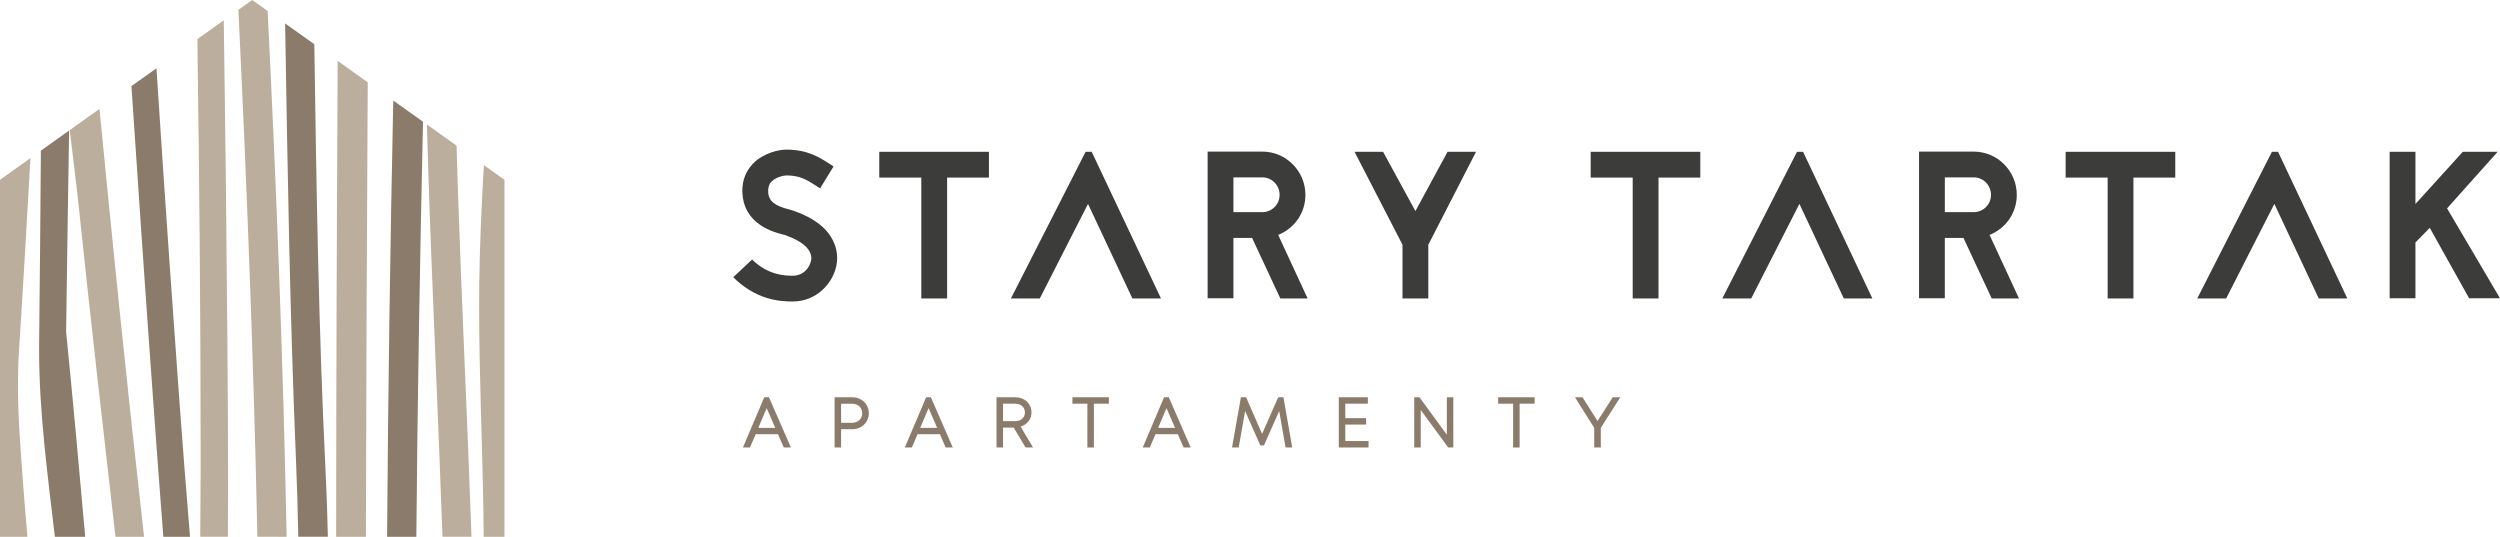 
<svg version="1.1" id="Warstwa_1" xmlns="http://www.w3.org/2000/svg" xmlns:xlink="http://www.w3.org/1999/xlink" x="0px" y="0px"
     width="232.875px" height="50px" viewBox="0 0 232.875 50" enable-background="new 0 0 232.875 50" xml:space="preserve">
<g>
	<g>
		<path fill="#3C3C3B" d="M73.91,19.631l-0.403-0.121c-0.65-0.164-1.117-0.348-1.444-0.609c-0.334-0.258-0.5-0.619-0.505-1.021
			l-0.002-0.097c-0.005-0.447,0.156-0.719,0.299-0.859c0.446-0.445,1.143-0.572,1.391-0.583c1.27-0.003,1.926,0.416,2.819,0.996
			l0.327,0.209l1.255-2.042L77.35,15.31c-1.026-0.66-2.107-1.368-4.104-1.374c-0.672-0.003-2.141,0.297-3.125,1.326
			c-0.632,0.672-0.972,1.512-0.972,2.489l0.005,0.229c0.062,1.285,0.64,2.298,1.718,3.016c0.77,0.515,1.604,0.731,2.065,0.852
			l0.099,0.019l0.012,0.004l0.064,0.021c1.482,0.518,2.444,1.227,2.466,2.161c-0.004,0.244-0.111,0.619-0.377,0.975
			c-0.269,0.351-0.724,0.657-1.372,0.655c-0.609,0.002-2.271-0.018-3.772-1.511l-1.753,1.649c0.907,0.916,1.948,1.559,3.114,1.93
			c0.979,0.295,1.796,0.334,2.411,0.334c1.208,0,2.292-0.497,3.08-1.379c0.672-0.748,1.072-1.728,1.072-2.653
			c0-0.952-0.359-1.84-1.05-2.612C76.239,20.693,75.229,20.087,73.91,19.631z"/>
        <polygon fill="#3C3C3B" points="81.904,16.542 85.82,16.542 85.82,27.802 88.224,27.802 88.224,16.542 92.12,16.542 92.12,14.141
			81.904,14.141 		"/>
        <polygon fill="#3C3C3B" points="101.123,14.141 94.167,27.802 96.857,27.802 101.348,18.992 105.483,27.802 108.146,27.802
			101.692,14.141 		"/>
        <path fill="#3C3C3B" d="M119.25,21.799c1.395-0.631,2.35-2.023,2.35-3.648c-0.007-2.218-1.796-4.026-4.013-4.029h-5.096v13.66
			h2.404v-5.621h1.737l2.63,5.641h2.542l-2.74-5.917L119.25,21.799z M117.587,19.762h-2.692v-3.036v-0.204h0.204h2.488
			c0.899,0,1.606,0.738,1.608,1.63C119.194,19.044,118.484,19.759,117.587,19.762z"/>
        <polygon fill="#3C3C3B" points="131.846,19.662 128.834,14.141 126.177,14.141 130.643,22.799 130.643,27.802 133.047,27.802
			133.047,22.797 137.492,14.141 134.838,14.141 		"/>
        <polygon fill="#3C3C3B" points="148.171,16.542 152.085,16.542 152.085,27.802 154.49,27.802 154.49,16.542 158.383,16.542
			158.383,14.141 148.171,14.141 		"/>
        <polygon fill="#3C3C3B" points="167.391,14.141 160.432,27.802 163.125,27.802 167.615,18.991 171.75,27.802 174.411,27.802
			167.958,14.141 		"/>
        <path fill="#3C3C3B" d="M185.514,21.799c1.396-0.631,2.349-2.023,2.349-3.648c-0.002-2.218-1.795-4.026-4.01-4.029h-5.096v13.66
			h2.403v-5.621h1.735l2.631,5.641h2.543l-2.741-5.917L185.514,21.799z M183.853,19.762h-2.692v-3.036v-0.204h0.204h2.488
			c0.897,0,1.606,0.738,1.608,1.63C185.459,19.044,184.746,19.759,183.853,19.762z"/>
        <polygon fill="#3C3C3B" points="192.413,16.542 196.327,16.542 196.327,27.802 198.73,27.802 198.73,16.542 202.626,16.542
			202.626,14.141 192.413,14.141 		"/>
        <polygon fill="#3C3C3B" points="211.63,14.141 204.673,27.802 207.366,27.802 211.856,18.991 215.992,27.802 218.654,27.802
			212.201,14.141 		"/>
        <polygon fill="#3C3C3B" points="227.944,19.41 232.656,14.141 229.409,14.141 224.998,19.001 224.998,14.141 222.595,14.141
			222.595,27.783 224.998,27.783 224.998,22.583 225.058,22.524 226.332,21.226 229.998,27.783 232.875,27.783 		"/>
	</g>
    <g>
		<path fill="#8B7B6B" d="M71.19,37.005l-1.986,4.679h0.656l0.529-1.237h2.083l0.537,1.237h0.663l-2.042-4.679H71.19z
			 M70.639,39.853l0.777-1.837l0.798,1.837H70.639z"/>
        <path fill="#8B7B6B" d="M79.385,37.005h-1.642v4.679h0.605v-1.702h1.037c0.433,0,0.822-0.156,1.099-0.424
			c0.279-0.266,0.447-0.646,0.446-1.067c0.001-0.42-0.168-0.798-0.448-1.064C80.203,37.161,79.814,37.005,79.385,37.005z
			 M79.378,39.381h-1.029v-1.774h1.029c0.561,0.007,0.937,0.376,0.941,0.885C80.314,39.005,79.938,39.374,79.378,39.381z"/>
        <path fill="#8B7B6B" d="M86.271,37.005l-1.987,4.679h0.656l0.528-1.237h2.083l0.537,1.237h0.663l-2.041-4.679H86.271z
			 M85.719,39.853l0.777-1.837l0.798,1.837H85.719z"/>
        <path fill="#8B7B6B" d="M96.082,38.421c0.002-0.405-0.161-0.766-0.432-1.02c-0.271-0.253-0.648-0.396-1.07-0.396h-1.754v4.679
			h0.605v-1.854h0.993l1.109,1.854h0.699l-1.165-1.945C95.66,39.559,96.088,39.064,96.082,38.421z M95.473,38.419
			c-0.007,0.474-0.341,0.801-0.899,0.811h-1.142v-1.626h1.142C95.126,37.614,95.465,37.944,95.473,38.419z"/>
        <polygon fill="#8B7B6B" points="99.897,37.604 101.289,37.604 101.289,41.684 101.896,41.684 101.896,37.604 103.291,37.604
			103.291,37.005 99.897,37.005 		"/>
        <path fill="#8B7B6B" d="M108.433,37.005l-1.986,4.679h0.656l0.529-1.237h2.083l0.537,1.237h0.663l-2.042-4.679H108.433z
			 M107.882,39.853l0.777-1.837l0.798,1.837H107.882z"/>
        <polygon fill="#8B7B6B" points="119.067,37.005 117.565,40.414 116.071,37.005 115.591,37.005 114.763,41.684 115.382,41.684
			115.983,38.289 117.399,41.49 117.738,41.49 119.156,38.287 119.752,41.684 120.37,41.684 119.551,37.005 		"/>
        <polygon fill="#8B7B6B" points="125.315,41.084 125.315,39.547 127.255,39.547 127.255,38.952 125.315,38.952 125.315,37.604
			127.414,37.604 127.414,37.005 124.708,37.005 124.708,41.684 127.481,41.684 127.481,41.084 		"/>
        <polygon fill="#8B7B6B" points="134.773,37.005 134.773,40.492 132.224,37.005 131.737,37.005 131.737,41.684 132.341,41.684
			132.341,38.188 134.897,41.684 135.377,41.684 135.377,37.005 		"/>
        <polygon fill="#8B7B6B" points="139.555,37.604 140.947,37.604 140.947,41.684 141.553,41.684 141.553,37.604 142.948,37.604
			142.948,37.005 139.555,37.005 		"/>
        <polygon fill="#8B7B6B" points="150.93,37.005 150.225,37.005 148.811,39.22 147.411,37.005 146.707,37.005 148.502,39.855
			148.502,41.684 149.115,41.684 149.115,39.853 		"/>
	</g>
</g>
    <g>
	<g>
		<path fill="#8B7B6B" d="M37.689,10.117l-1.057-0.755C36.349,22.907,36.149,36.458,36.057,50h1.069h0.602h1.055
			c0.106-12.883,0.336-25.775,0.621-38.662l-1.054-0.75L37.689,10.117z"/>
        <path fill="#8B7B6B" d="M29.278,4.118l-1.084-0.771l-0.551-0.393l-1.084-0.772C26.785,15.707,27,29.245,27.565,42.72
			c0.103,2.431,0.173,4.857,0.222,7.28h1.069h0.614h1.072c-0.053-2.108-0.12-4.215-0.224-6.318
			C29.675,30.576,29.473,17.34,29.278,4.118z"/>
        <path fill="#8B7B6B" d="M14.573,6.36l-2.33,1.659c0.665,9.952,1.34,19.893,2.062,29.8c0.291,4.069,0.593,8.131,0.91,12.181H17.7
			c-0.704-8.404-1.302-16.908-1.896-25.343C15.375,18.568,14.973,12.464,14.573,6.36z"/>
        <path fill="#8B7B6B" d="M6.438,12.158l-1.079,0.771l-0.476,0.335l-1.074,0.769c-0.047,5.955-0.094,11.913-0.163,17.87
			c-0.003,0.235-0.003,0.472-0.003,0.709c0,5.849,0.802,11.634,1.466,17.388h1.073h0.68h1.075
			C7.376,43.625,6.793,37.256,6.16,30.917C6.238,24.666,6.342,18.412,6.438,12.158z"/>
	</g>
        <g>
		<path fill="#BBAE9C" d="M32.519,6.428l-1.067-0.76C31.371,20.444,31.319,35.221,31.311,50h1.071h0.631h1.072
			c0.026-14.108,0.086-28.218,0.171-42.329l-1.064-0.76L32.519,6.428z"/>
            <path fill="#BBAE9C" d="M23.815,0.226L23.497,0L23.24,0.184L22.204,0.92c0.793,16.316,1.424,32.692,1.772,49.08h1.07h0.585H26.7
			c-0.316-16.357-0.96-32.702-1.771-48.98L23.815,0.226z"/>
            <path fill="#BBAE9C" d="M20.843,1.892l-2.457,1.75c0.175,12.708,0.302,25.432,0.302,38.157c0,0.709,0,1.42,0,2.131
			c-0.007,2.022-0.024,4.046-0.034,6.069h2.571c0.006-1.497,0.021-2.99,0.021-4.489c0-9.4-0.115-18.805-0.202-28.145
			C20.994,12.204,20.906,7.052,20.843,1.892z"/>
            <path fill="#BBAE9C" d="M9.264,10.144l-1.006,0.717L7.49,11.409l-0.994,0.709c0.3,2.499,0.617,4.984,0.871,7.416
			C8.431,29.718,9.598,39.858,10.755,50h1.079h0.51h1.077c-0.785-6.951-1.54-13.92-2.261-20.909
			C10.509,22.783,9.886,16.465,9.264,10.144z"/>
            <path fill="#BBAE9C" d="M2.836,14.727L1.723,15.52l-0.641,0.456L0,16.747v20.019V50h0.748h0.728h1.075
			c-0.134-1.638-0.28-3.275-0.399-4.918c-0.229-3.078-0.48-6.203-0.48-9.305c0-1.046,0.03-2.089,0.099-3.125
			C2.157,26.684,2.5,20.707,2.836,14.727z"/>
            <path fill="#BBAE9C" d="M42.53,13.567l-1.094-0.78l-0.575-0.411l-1.094-0.778c0.042,1.43,0.079,2.863,0.125,4.295
			c0.37,11.398,0.932,22.737,1.326,34.105h1.069h0.564h1.07c-0.385-10.926-0.917-21.821-1.285-32.768
			C42.596,16.014,42.569,14.788,42.53,13.567z"/>
            <path fill="#BBAE9C" d="M46.622,16.485l-0.519-0.371l-1.028-0.731c-0.168,2.883-0.307,5.765-0.385,8.632
			c-0.041,1.51-0.059,3.025-0.059,4.539c0,6.347,0.297,12.704,0.395,19.002c0.014,0.813,0.014,1.633,0.028,2.445h1.069h0.437h0.432
			V16.747L46.622,16.485z"/>
	</g>
</g>
</svg>
